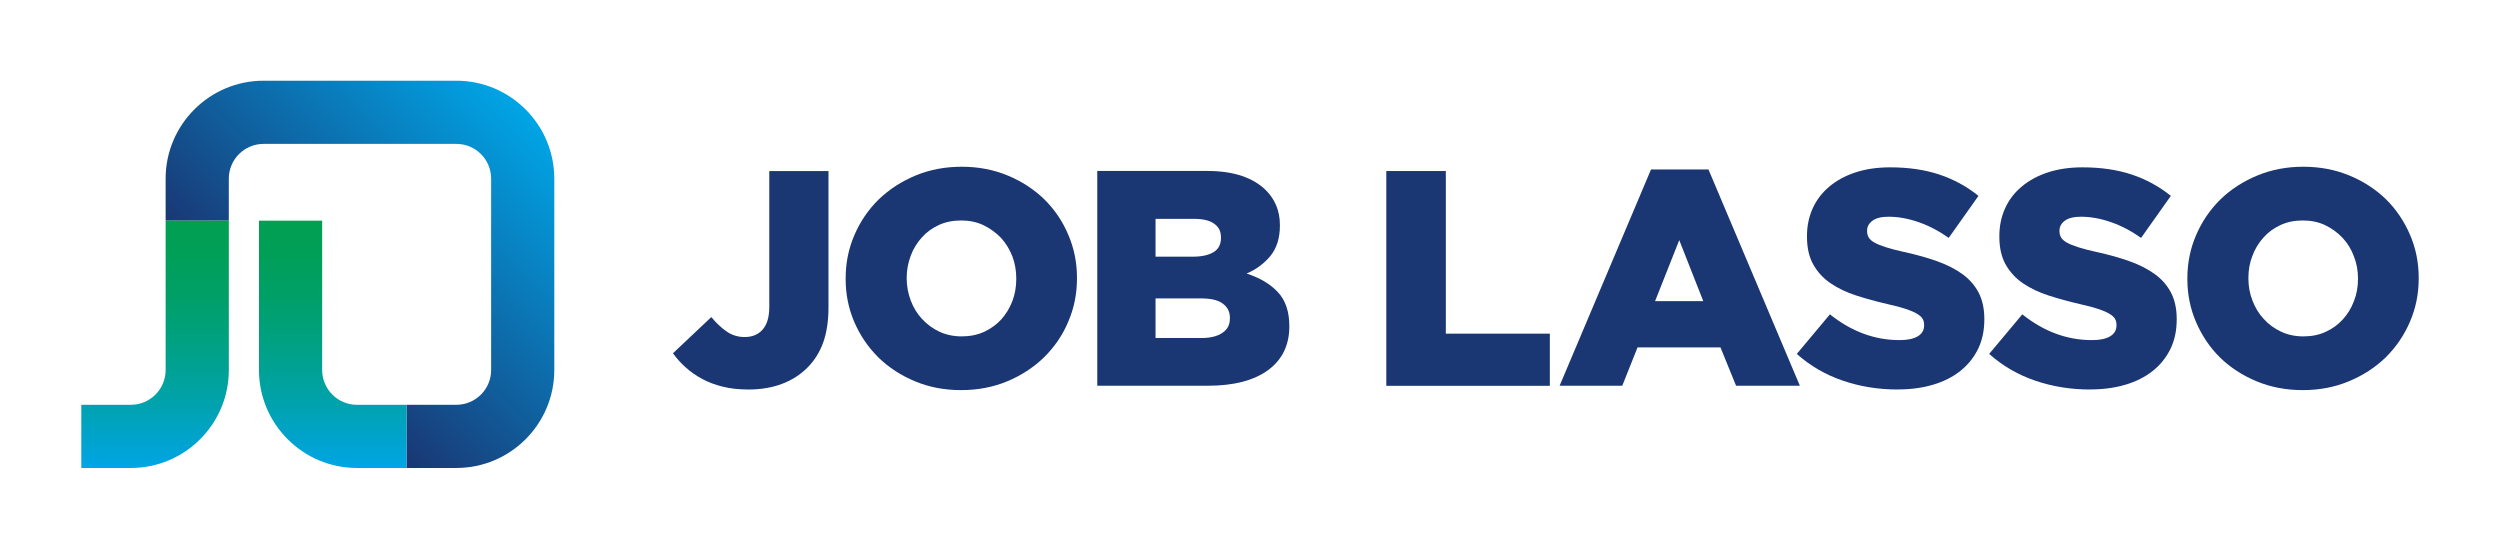 <?xml version="1.0" encoding="UTF-8"?> <svg xmlns="http://www.w3.org/2000/svg" xmlns:xlink="http://www.w3.org/1999/xlink" version="1.1" viewBox="0 0 154 33.8"><defs><style> .cls-1 { fill: url(#linear-gradient-3); } .cls-2 { fill: url(#linear-gradient-2); } .cls-3 { fill: url(#linear-gradient); } .cls-4 { fill: #1a3673; } </style><linearGradient id="linear-gradient" x1="17.642" y1="9073.618" x2="32.351" y2="9058.899" gradientTransform="translate(0 -9052.183)" gradientUnits="userSpaceOnUse"><stop offset="0" stop-color="#1a3673"></stop><stop offset="1" stop-color="#00a5e6"></stop></linearGradient><linearGradient id="linear-gradient-2" x1="20.496" y1="9065.775" x2="20.496" y2="9081.01" gradientTransform="translate(0 -9052.183)" gradientUnits="userSpaceOnUse"><stop offset="0" stop-color="#009f51"></stop><stop offset=".131" stop-color="#009f57"></stop><stop offset=".306" stop-color="#009f68"></stop><stop offset=".508" stop-color="#00a184"></stop><stop offset=".729" stop-color="#00a2ab"></stop><stop offset=".963" stop-color="#00a4dd"></stop><stop offset=".999" stop-color="#00a5e6"></stop></linearGradient><linearGradient id="linear-gradient-3" x1="9.552" x2="9.552" xlink:href="#linear-gradient-2"></linearGradient></defs><g><g id="Layer_1"><g id="Layer_1-2" data-name="Layer_1"><g id="Layer_1-2"><g id="Layer_1-2-2" data-name="Layer_1-2"><g id="Layer_1-2-2"><g id="Layer_1-2-2-2" data-name="Layer_1-2-2"><g><path class="cls-4" d="M46.104,23.993c-.58,0-1.102-.056-1.568-.17s-.888-.27-1.267-.473c-.378-.201-.718-.438-1.021-.709-.303-.27-.567-.563-.794-.879l2.362-2.23c.328.391.652.693.973.908.321.214.683.321,1.087.321.466,0,.835-.154,1.105-.463.27-.308.407-.771.407-1.389v-8.372h3.647v8.391c0,.832-.107,1.55-.321,2.155-.214.605-.542,1.128-.983,1.568-.442.442-.967.775-1.578,1.002s-1.295.341-2.051.341c0,0,.001,0,.001,0Z"></path><path class="cls-4" d="M65.802,14.451c-.35-.83-.85-1.56-1.48-2.18-.63-.61-1.38-1.1-2.25-1.46s-1.81-.54-2.83-.54-1.97.18-2.84.54c-.87.36-1.62.85-2.27,1.47-.64.63-1.14,1.36-1.5,2.2-.36.83-.54,1.72-.54,2.67v.04c0,.94.18,1.83.54,2.66.36.83.86,1.56,1.49,2.18.63.61,1.38,1.1,2.25,1.46.86.36,1.81.54,2.83.54,1.02,0,1.97-.18,2.84-.54.86-.36,1.62-.85,2.26-1.47.64-.63,1.15-1.36,1.5-2.2.36-.83.54-1.72.54-2.67v-.04c0-.94-.18-1.83-.54-2.66ZM62.602,17.191c0,.48-.08.93-.24,1.36-.17.43-.39.8-.68,1.12s-.65.58-1.06.77c-.42.19-.88.28-1.38.28-.51,0-.97-.1-1.38-.29-.42-.2-.77-.46-1.07-.79-.3-.32-.53-.7-.69-1.13-.16-.43-.25-.88-.25-1.36v-.04c0-.48.09-.93.25-1.36.16-.43.39-.8.68-1.12.29-.33.64-.58,1.05-.77.41-.19.87-.28,1.37-.28s.96.09,1.38.29c.41.2.77.46,1.08.78.3.33.53.71.7,1.14.16.43.24.88.24,1.36v.04l-0-0Z"></path><path class="cls-4" d="M78.712,17.991c-.47-.5-1.11-.88-1.92-1.14.6-.26,1.08-.62,1.47-1.09.38-.47.58-1.09.58-1.86v-.04c0-.45-.08-.85-.23-1.21-.15-.35-.36-.66-.62-.92-.39-.39-.89-.69-1.48-.89-.59-.2-1.3-.31-2.13-.31h-6.79v13.23h6.82c1.59,0,2.82-.32,3.7-.96.87-.64,1.31-1.54,1.31-2.68v-.04c0-.9-.24-1.59-.71-2.09ZM71.182,13.481h2.37c.55,0,.97.1,1.24.3.28.19.42.47.42.84v.04c0,.39-.15.68-.44.86-.3.19-.73.29-1.29.29h-2.3s0-2.33-0-2.33ZM75.762,19.611c0,.39-.15.69-.46.89-.3.21-.73.32-1.29.32h-2.83v-2.44h2.79c.61,0,1.06.1,1.35.32.29.21.44.5.44.87v.04Z"></path><path class="cls-4" d="M85.396,10.536h3.667v10.017h6.407v3.213h-10.073v-13.23h-.001s-0.0 0-0.0 0Z"></path><path class="cls-4" d="M105.242,10.441h-3.54l-5.63,13.32h3.86l.94-2.36h5.11l.96,2.36h3.93l-5.63-13.32s-0,0-0,0ZM101.952,18.551l1.49-3.76,1.48,3.76h-2.97Z"></path><path class="cls-4" d="M116.882,23.993c-1.184,0-2.309-.183-3.374-.548-1.065-.365-2.006-.914-2.825-1.644l2.041-2.438c1.323,1.058,2.753,1.588,4.29,1.588.491,0,.866-.079,1.125-.236.258-.158.387-.381.387-.671v-.038c0-.138-.031-.262-.094-.369-.063-.107-.18-.211-.349-.312-.17-.101-.397-.198-.68-.293s-.652-.192-1.105-.293c-.705-.163-1.361-.343-1.965-.539-.605-.196-1.13-.448-1.578-.756s-.801-.693-1.058-1.153c-.259-.46-.387-1.03-.387-1.71v-.038c0-.617.117-1.184.349-1.701.233-.517.573-.964,1.021-1.342.448-.378.986-.671,1.616-.879.629-.208,1.342-.312,2.135-.312,1.134,0,2.145.148,3.033.444s1.692.735,2.41,1.313l-1.833,2.589c-.605-.428-1.226-.753-1.862-.973s-1.25-.331-1.843-.331c-.442,0-.771.082-.992.246-.221.163-.331.366-.331.605v.038c0,.151.035.283.104.397s.189.217.359.312c.17.094.403.189.699.283.296.094.671.193,1.125.293.756.163,1.439.356,2.051.576.611.221,1.13.488,1.56.804.428.315.756.697.983,1.143.227.448.341.98.341,1.597v.038c0,.68-.129,1.285-.387,1.814-.259.529-.621.98-1.087,1.351s-1.027.656-1.682.85c-.656.196-1.386.293-2.192.293h-.003l0.0 0Z"></path><path class="cls-4" d="M128.732,23.993c-1.184,0-2.309-.183-3.374-.548-1.065-.365-2.006-.914-2.825-1.644l2.041-2.438c1.323,1.058,2.753,1.588,4.29,1.588.491,0,.866-.079,1.125-.236.258-.158.387-.381.387-.671v-.038c0-.138-.031-.262-.094-.369-.063-.107-.18-.211-.349-.312-.17-.101-.397-.198-.68-.293s-.652-.192-1.105-.293c-.705-.163-1.361-.343-1.965-.539-.605-.196-1.13-.448-1.578-.756s-.801-.693-1.058-1.153c-.259-.46-.387-1.03-.387-1.71v-.038c0-.617.117-1.184.349-1.701.233-.517.573-.964,1.021-1.342.448-.378.986-.671,1.616-.879.629-.208,1.342-.312,2.135-.312,1.134,0,2.145.148,3.033.444s1.692.735,2.41,1.313l-1.833,2.589c-.605-.428-1.226-.753-1.862-.973s-1.25-.331-1.843-.331c-.442,0-.771.082-.992.246-.221.163-.331.366-.331.605v.038c0,.151.035.283.104.397s.189.217.359.312c.17.094.403.189.699.283.296.094.671.193,1.125.293.756.163,1.439.356,2.051.576.611.221,1.13.488,1.56.804.428.315.756.697.983,1.143.227.448.341.98.341,1.597v.038c0,.68-.129,1.285-.387,1.814-.259.529-.621.98-1.087,1.351s-1.027.656-1.682.85c-.656.196-1.386.293-2.192.293h-.003s0.0 0.0 0.0 0Z"></path><path class="cls-4" d="M148.452,14.451c-.36-.83-.85-1.56-1.48-2.18-.63-.61-1.38-1.1-2.25-1.46s-1.82-.54-2.84-.54c-1.02,0-1.96.18-2.83.54s-1.63.85-2.27,1.47c-.64.63-1.14,1.36-1.5,2.2-.36.83-.54,1.72-.54,2.67v.04c0,.94.18,1.83.54,2.66.36.83.85,1.56,1.48,2.18.63.61,1.38,1.1,2.25,1.46s1.82.54,2.84.54c1.02,0,1.96-.18,2.83-.54s1.63-.85,2.27-1.47c.64-.63,1.14-1.36,1.5-2.2.36-.83.54-1.72.54-2.67v-.04c0-.94-.18-1.83-.54-2.66ZM145.252,17.191c0,.48-.08.93-.25,1.36-.16.43-.39.8-.68,1.12-.29.32-.64.58-1.06.77-.41.19-.86.28-1.37.28h-.01c-.51,0-.96-.1-1.37-.29-.42-.2-.78-.46-1.07-.79-.3-.32-.53-.7-.69-1.13-.17-.43-.25-.88-.25-1.36v-.04c0-.48.08-.93.25-1.36.16-.43.39-.8.68-1.12.29-.33.64-.58,1.05-.77.41-.19.86-.28,1.37-.28.5,0,.96.09,1.38.29.41.2.77.46,1.07.78.31.33.54.71.7,1.14.17.43.25.88.25,1.36,0,0,0,.04,0,.04Z"></path></g></g></g></g><g id="Layer_1-3"><g id="Layer_1-2-3"><g id="Layer_1-2-2-2"><g id="Layer_1-2-2-2-2" data-name="Layer_1-2-2-2"><g id="Layer_1-2-2-2-2"><g id="Layer_1-2-2-2-2-2" data-name="Layer_1-2-2-2-2"><g id="Layer_2"><g id="Layer_2-2"><g><path class="cls-3" d="M28.114,28.827h-3.074v-3.892h3.074c1.18,0,2.14-.96,2.14-2.14v-11.791c0-1.18-.96-2.14-2.14-2.14h-11.878c-1.18,0-2.141.96-2.141,2.14v2.588h-3.892v-2.588c0-3.326,2.706-6.032,6.032-6.032h11.878c3.326,0,6.032,2.706,6.032,6.032v11.791c0,3.326-2.706,6.032-6.032,6.032Z"></path><path class="cls-2" d="M25.04,28.827h-3.055c-3.326,0-6.032-2.706-6.032-6.032v-9.203h3.892v9.203c0,1.18.96,2.14,2.14,2.14h3.055s0,3.892-0,3.892Z"></path><path class="cls-1" d="M8.063,28.827h-3.055v-3.892h3.055c1.18,0,2.14-.96,2.14-2.14v-9.203h3.892v9.203c0,3.326-2.706,6.032-6.032,6.032Z"></path></g></g></g></g></g></g></g></g></g></g></g></g></g></svg> 